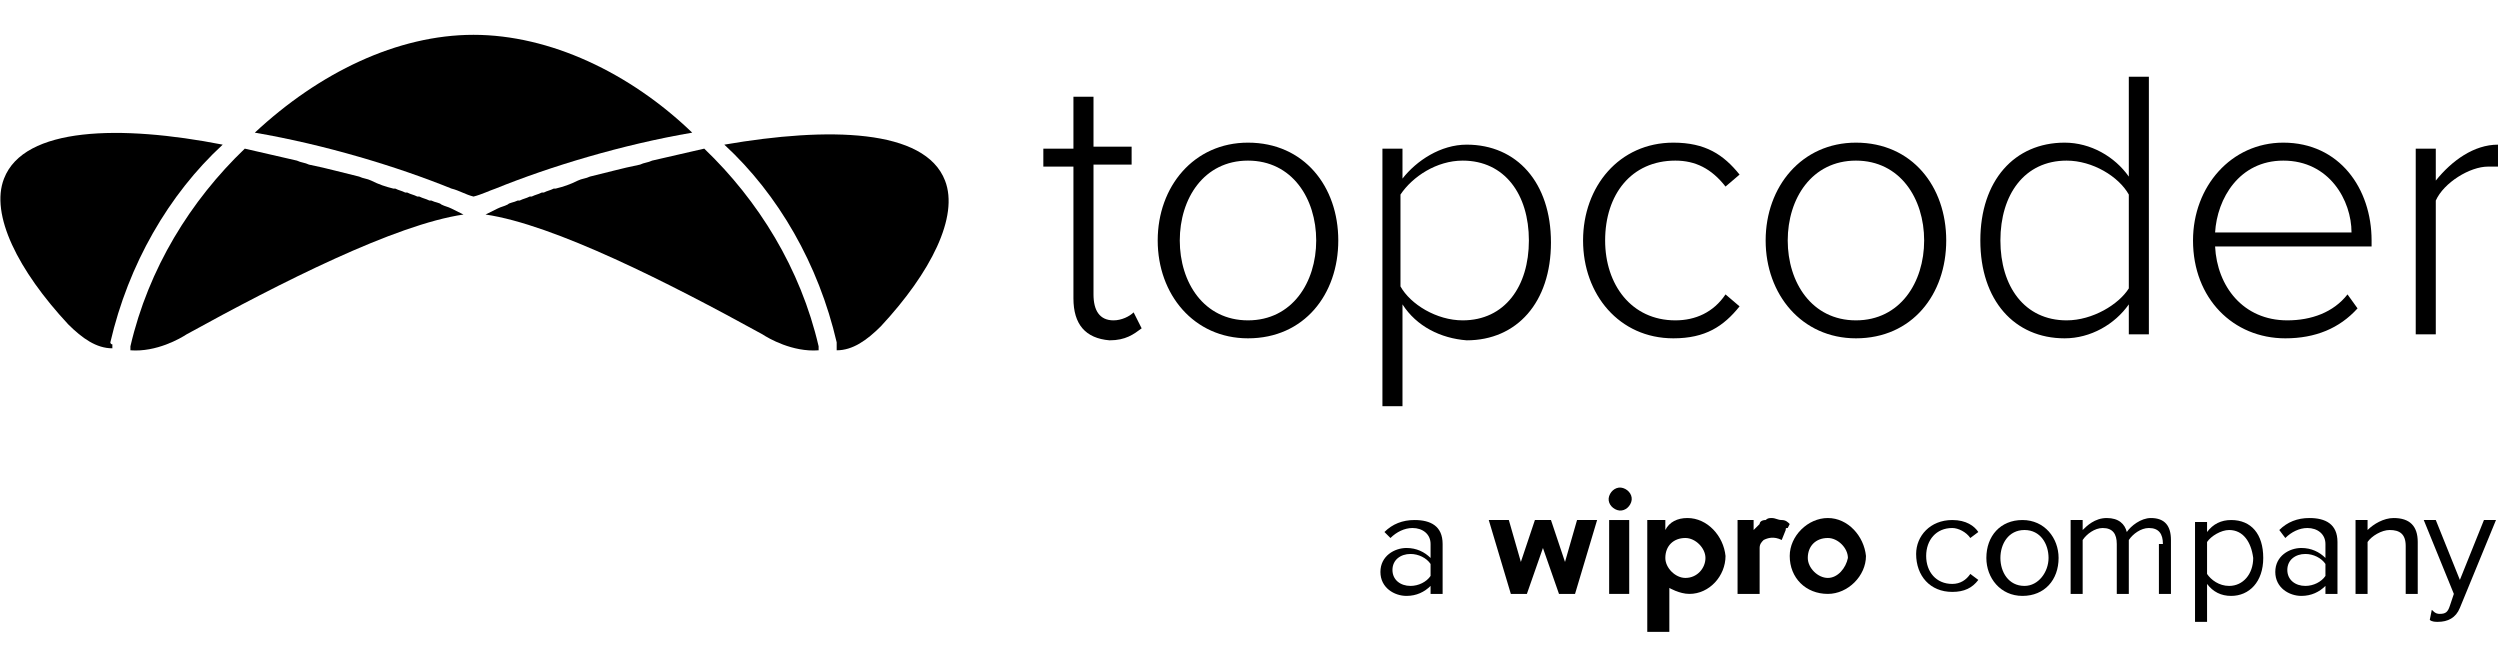 <svg width="300" height="80" viewBox="0 0 335 80" fill="none" xmlns="http://www.w3.org/2000/svg">
<path fill-rule="evenodd" clip-rule="evenodd" d="M60.494 23.278C60.225 23.278 60.225 23.278 60.494 23.278C60.225 23.278 60.225 23.278 60.494 23.278C59.956 23.01 59.687 23.01 59.149 22.742C58.88 22.475 58.343 22.475 57.805 22.207C57.805 22.207 57.805 22.207 57.536 22.207C56.998 21.94 56.73 21.94 56.192 21.672C56.192 21.672 56.192 21.672 55.923 21.672C55.385 21.405 55.116 21.405 54.579 21.137C54.579 21.137 54.579 21.137 54.31 21.137C53.772 20.87 53.503 20.87 52.965 20.602C52.965 20.602 52.965 20.602 52.697 20.602C51.621 20.334 50.815 20.067 49.739 19.532C49.202 19.264 48.664 19.264 48.126 18.997C47.051 18.729 45.975 18.462 44.9 18.194C43.824 17.926 42.749 17.659 41.404 17.391C40.867 17.124 40.329 17.124 39.791 16.856C38.716 16.589 37.372 16.321 36.296 16.053C35.221 15.786 33.876 15.518 32.801 15.251C25.542 22.207 19.896 31.304 17.476 41.739V42.274C20.971 42.542 24.198 40.669 25.004 40.134C37.641 33.177 52.965 25.418 62.107 24.08C61.569 23.813 61.031 23.545 60.494 23.278Z" fill="black"/>
<path fill-rule="evenodd" clip-rule="evenodd" d="M14.787 41.204C17.207 30.769 22.584 21.405 29.843 14.716C16.132 12.04 3.226 12.308 0.538 19.264C-1.344 24.08 2.42 31.572 9.141 38.796C11.023 40.669 12.905 42.007 15.056 42.007C15.056 42.007 15.056 41.739 15.056 41.472C14.787 41.472 14.787 41.204 14.787 41.204Z" fill="black"/>
<path fill-rule="evenodd" clip-rule="evenodd" d="M66.677 23.278C67.215 23.01 67.484 23.01 68.022 22.742C68.29 22.475 68.828 22.475 69.366 22.207C69.366 22.207 69.366 22.207 69.635 22.207C70.173 21.94 70.441 21.94 70.979 21.672C70.979 21.672 70.979 21.672 71.248 21.672C71.786 21.405 72.055 21.405 72.592 21.137C72.592 21.137 72.592 21.137 72.861 21.137C73.399 20.87 73.668 20.87 74.206 20.602C74.206 20.602 74.206 20.602 74.474 20.602C75.55 20.334 76.356 20.067 77.432 19.532C77.969 19.264 78.507 19.264 79.045 18.997C80.12 18.729 81.196 18.462 82.271 18.194C83.347 17.926 84.422 17.659 85.766 17.391C86.304 17.124 86.842 17.124 87.38 16.856C88.455 16.589 89.799 16.321 90.875 16.053C91.95 15.786 93.294 15.518 94.37 15.251C101.629 22.207 107.275 31.304 109.695 41.739V42.274C106.2 42.542 102.974 40.669 102.167 40.134C89.531 33.177 74.206 25.418 65.064 24.08C65.602 23.813 66.14 23.545 66.677 23.278Z" fill="black"/>
<path fill-rule="evenodd" clip-rule="evenodd" d="M112.115 41.204C109.695 30.769 104.318 21.405 97.059 14.716C111.039 12.308 123.945 12.575 126.633 19.532C128.515 24.348 124.751 31.84 118.03 39.063C116.148 40.936 114.266 42.274 112.115 42.274C112.115 42.274 112.115 42.007 112.115 41.739C112.115 41.472 112.115 41.204 112.115 41.204Z" fill="black"/>
<path d="M261.601 65.017C263.483 65.017 264.559 65.819 265.096 66.622L264.021 67.425C263.483 66.622 262.408 66.087 261.601 66.087C259.45 66.087 258.106 67.692 258.106 69.833C258.106 71.973 259.45 73.579 261.601 73.579C262.677 73.579 263.483 73.043 264.021 72.241L265.096 73.043C264.29 74.114 263.214 74.649 261.601 74.649C258.644 74.649 256.762 72.508 256.762 69.565C256.762 67.157 258.644 65.017 261.601 65.017Z" fill="black"/>
<path d="M266.172 70.1C266.172 67.157 268.054 65.017 271.011 65.017C273.969 65.017 275.851 67.425 275.851 70.1C275.851 73.043 273.969 75.184 271.011 75.184C268.054 75.184 266.172 72.776 266.172 70.1ZM274.506 70.1C274.506 68.227 273.431 66.355 271.28 66.355C269.129 66.355 268.054 68.227 268.054 70.1C268.054 71.973 269.129 73.846 271.28 73.846C273.162 73.846 274.506 71.973 274.506 70.1Z" fill="black"/>
<path d="M289.831 68.227C289.831 66.89 289.294 66.087 287.949 66.087C286.874 66.087 285.799 66.89 285.261 67.692V74.916H283.648V68.227C283.648 66.89 283.11 66.087 281.766 66.087C280.69 66.087 279.615 66.89 279.077 67.692V74.916H277.464V65.017H279.077V66.355C279.615 65.819 280.69 64.749 282.303 64.749C283.917 64.749 284.723 65.552 284.992 66.622C285.53 65.819 286.874 64.749 288.218 64.749C290.1 64.749 290.907 65.819 290.907 67.692V74.916H289.294V68.227H289.831Z" fill="black"/>
<path d="M294.133 78.662V65.284H295.746V66.622C296.553 65.552 297.628 65.017 298.973 65.017C301.661 65.017 303.275 66.89 303.275 70.1C303.275 73.311 301.393 75.184 298.973 75.184C297.628 75.184 296.553 74.649 295.746 73.579V78.662H294.133ZM298.704 66.355C297.628 66.355 296.284 67.157 295.746 67.96V72.241C296.284 73.043 297.36 73.846 298.704 73.846C300.586 73.846 301.93 72.241 301.93 70.1C301.661 67.96 300.586 66.355 298.704 66.355Z" fill="black"/>
<path d="M311.609 73.846C310.803 74.649 309.727 75.184 308.383 75.184C306.77 75.184 304.888 74.114 304.888 71.973C304.888 69.833 306.77 68.763 308.383 68.763C309.727 68.763 310.803 69.298 311.609 70.1V68.227C311.609 66.89 310.534 66.087 309.189 66.087C308.114 66.087 307.039 66.622 306.232 67.425L305.425 66.355C306.501 65.284 307.845 64.749 309.458 64.749C311.609 64.749 313.222 65.552 313.222 67.96V74.916H311.609V73.846ZM311.609 70.903C311.071 70.1 309.996 69.565 308.921 69.565C307.576 69.565 306.501 70.368 306.501 71.706C306.501 73.043 307.576 73.846 308.921 73.846C309.996 73.846 311.071 73.311 311.609 72.508V70.903Z" fill="black"/>
<path d="M322.364 68.495C322.364 66.89 321.557 66.355 320.213 66.355C319.137 66.355 317.793 67.157 317.255 67.96V74.916H315.642V65.017H317.255V66.355C318.062 65.552 319.406 64.749 320.75 64.749C322.901 64.749 323.977 65.819 323.977 67.96V74.916H322.364V68.495Z" fill="black"/>
<path d="M326.934 77.592C327.741 77.592 328.01 77.324 328.278 76.522L328.816 74.916L324.783 65.017H326.396L329.623 73.043L332.849 65.017H334.462L329.623 76.789C329.085 78.127 328.01 78.662 326.665 78.662C326.396 78.662 325.859 78.662 325.59 78.395L325.859 77.057C326.396 77.592 326.665 77.592 326.934 77.592Z" fill="black"/>
<path d="M244.932 64.749C242.243 64.749 239.823 67.157 239.823 69.833C239.823 72.776 241.974 74.916 244.932 74.916C247.62 74.916 250.04 72.508 250.04 69.833C249.771 67.157 247.62 64.749 244.932 64.749ZM244.932 72.776C243.588 72.776 242.243 71.438 242.243 70.1C242.243 68.495 243.319 67.425 244.932 67.425C246.276 67.425 247.62 68.763 247.62 70.1C247.352 71.438 246.276 72.776 244.932 72.776Z" fill="black"/>
<path d="M217.508 60.736C216.701 60.468 215.895 61.003 215.626 61.806C215.357 62.609 215.895 63.411 216.701 63.679C217.508 63.947 218.315 63.411 218.583 62.609C218.852 61.806 218.315 61.003 217.508 60.736Z" fill="black"/>
<path d="M215.626 65.017V74.381V74.916H216.164H218.046H218.315V74.381V65.017H215.626Z" fill="black"/>
<path d="M238.748 65.017C238.21 65.017 237.941 64.749 237.404 64.749C237.135 64.749 236.866 64.749 236.597 65.017C236.059 65.017 235.791 65.284 235.791 65.552C235.253 66.087 234.984 66.355 234.984 66.355V65.017H232.833V74.381V74.916H233.371H235.253H235.791V74.381V68.763C235.791 68.227 236.059 67.96 236.328 67.692C236.866 67.425 237.673 67.157 238.748 67.692L239.286 66.355C239.286 66.087 239.286 66.087 239.555 66.087L239.823 65.552C239.555 65.284 239.286 65.017 238.748 65.017Z" fill="black"/>
<path d="M205.678 65.017L203.796 70.635L202.183 65.017H199.494L202.452 74.916H204.603L206.754 68.763L208.904 74.916H211.055L214.013 65.017H211.324L209.711 70.635L207.829 65.017H205.678Z" fill="black"/>
<path d="M226.112 64.749C224.767 64.749 223.692 65.284 223.154 66.355V65.017H220.734V79.465V80H221.272H223.154H223.692V79.465V74.114C223.692 74.114 225.036 74.916 226.38 74.916C229.069 74.916 231.22 72.508 231.22 69.833C230.951 67.157 228.8 64.749 226.112 64.749ZM225.843 72.776C224.498 72.776 223.154 71.438 223.154 70.1C223.154 68.495 224.23 67.425 225.843 67.425C227.187 67.425 228.531 68.763 228.531 70.1C228.531 71.438 227.456 72.776 225.843 72.776Z" fill="black"/>
<path d="M191.697 73.846C190.891 74.649 189.815 75.184 188.471 75.184C186.858 75.184 184.976 74.114 184.976 71.973C184.976 69.833 186.858 68.763 188.471 68.763C189.815 68.763 190.891 69.298 191.697 70.1V68.227C191.697 66.89 190.622 66.087 189.278 66.087C188.202 66.087 187.127 66.622 186.32 67.425L185.514 66.622C186.589 65.552 187.933 65.017 189.547 65.017C191.697 65.017 193.311 65.819 193.311 68.227V74.916H191.697V73.846ZM191.697 70.903C191.16 70.1 190.084 69.565 189.009 69.565C187.665 69.565 186.589 70.368 186.589 71.706C186.589 73.043 187.665 73.846 189.009 73.846C190.084 73.846 191.16 73.311 191.697 72.508V70.903Z" fill="black"/>
<path fill-rule="evenodd" clip-rule="evenodd" d="M143.84 35.318V17.659H139.807V15.251H143.84V8.294H146.529V14.983H151.637V17.391H146.529V34.783C146.529 36.923 147.335 38.261 149.217 38.261C150.293 38.261 151.368 37.726 151.906 37.191L152.982 39.331C151.906 40.134 150.831 40.937 148.68 40.937C145.453 40.669 143.84 38.796 143.84 35.318Z" fill="black"/>
<path fill-rule="evenodd" clip-rule="evenodd" d="M176.372 27.558C176.372 21.94 173.146 16.856 167.231 16.856C161.316 16.856 158.09 21.94 158.09 27.558C158.09 33.177 161.316 38.261 167.231 38.261C173.146 38.261 176.372 33.177 176.372 27.558ZM155.132 27.558C155.132 20.334 159.972 14.448 167.231 14.448C174.759 14.448 179.33 20.334 179.33 27.558C179.33 34.783 174.759 40.669 167.231 40.669C159.972 40.669 155.132 34.783 155.132 27.558Z" fill="black"/>
<path fill-rule="evenodd" clip-rule="evenodd" d="M204.872 27.558C204.872 21.405 201.645 16.856 195.999 16.856C192.504 16.856 189.278 18.997 187.664 21.405V33.712C189.009 36.12 192.504 38.261 195.999 38.261C201.645 38.261 204.872 33.712 204.872 27.558ZM187.933 36.12V49.766H185.245V15.251H187.933V19.264C189.815 16.856 193.042 14.716 196.537 14.716C203.258 14.716 207.829 19.799 207.829 27.826C207.829 35.853 203.258 40.936 196.537 40.936C193.042 40.669 189.815 39.063 187.933 36.12Z" fill="black"/>
<path fill-rule="evenodd" clip-rule="evenodd" d="M212.131 27.558C212.131 20.334 216.97 14.448 224.23 14.448C228.531 14.448 230.951 16.053 233.102 18.729L231.22 20.334C229.338 17.926 227.187 16.856 224.498 16.856C218.584 16.856 215.088 21.405 215.088 27.558C215.088 33.445 218.584 38.261 224.498 38.261C227.187 38.261 229.607 37.191 231.22 34.783L233.102 36.388C230.951 39.064 228.531 40.669 224.23 40.669C216.97 40.669 212.131 34.783 212.131 27.558Z" fill="black"/>
<path fill-rule="evenodd" clip-rule="evenodd" d="M257.837 27.558C257.837 21.94 254.611 16.856 248.696 16.856C242.781 16.856 239.555 21.94 239.555 27.558C239.555 33.177 242.781 38.261 248.696 38.261C254.611 38.261 257.837 33.177 257.837 27.558ZM236.597 27.558C236.597 20.334 241.437 14.448 248.696 14.448C256.224 14.448 260.795 20.334 260.795 27.558C260.795 34.783 256.224 40.669 248.696 40.669C241.437 40.669 236.597 34.783 236.597 27.558Z" fill="black"/>
<path fill-rule="evenodd" clip-rule="evenodd" d="M285.261 33.98V21.405C283.916 18.997 280.421 16.856 276.926 16.856C271.28 16.856 268.054 21.405 268.054 27.558C268.054 33.712 271.28 38.261 276.926 38.261C280.421 38.261 283.916 36.12 285.261 33.98ZM285.261 40.134V36.12C283.379 38.796 280.152 40.669 276.657 40.669C269.936 40.669 265.365 35.585 265.365 27.558C265.365 19.532 269.936 14.448 276.657 14.448C280.152 14.448 283.379 16.321 285.261 18.997V5.619H287.949V40.134H285.261Z" fill="black"/>
<path fill-rule="evenodd" clip-rule="evenodd" d="M305.963 16.856C300.048 16.856 297.091 21.94 296.822 26.488H315.104C315.104 22.207 312.147 16.856 305.963 16.856ZM293.864 27.558C293.864 20.334 298.973 14.448 305.963 14.448C313.491 14.448 317.793 20.602 317.793 27.558V28.361H296.822C297.091 33.712 300.586 38.261 306.501 38.261C309.727 38.261 312.685 37.191 314.567 34.783L315.911 36.656C313.491 39.331 310.265 40.669 306.232 40.669C299.242 40.669 293.864 35.318 293.864 27.558Z" fill="black"/>
<path fill-rule="evenodd" clip-rule="evenodd" d="M323.708 40.134V15.251H326.396V19.532C328.547 16.856 331.505 14.716 334.731 14.716V17.659C334.193 17.659 333.925 17.659 333.387 17.659C330.967 17.659 327.472 19.799 326.396 22.207V40.134H323.708Z" fill="black"/>
<path fill-rule="evenodd" clip-rule="evenodd" d="M63.451 21.672C64.526 21.405 65.602 20.87 66.409 20.602C73.668 17.659 83.347 14.716 92.757 13.11C84.422 5.084 73.668 0 63.451 0C53.234 0 42.749 5.084 34.145 13.11C43.555 14.716 53.234 17.659 60.494 20.602C61.569 20.87 62.376 21.405 63.451 21.672Z" fill="black"/>
</svg>
